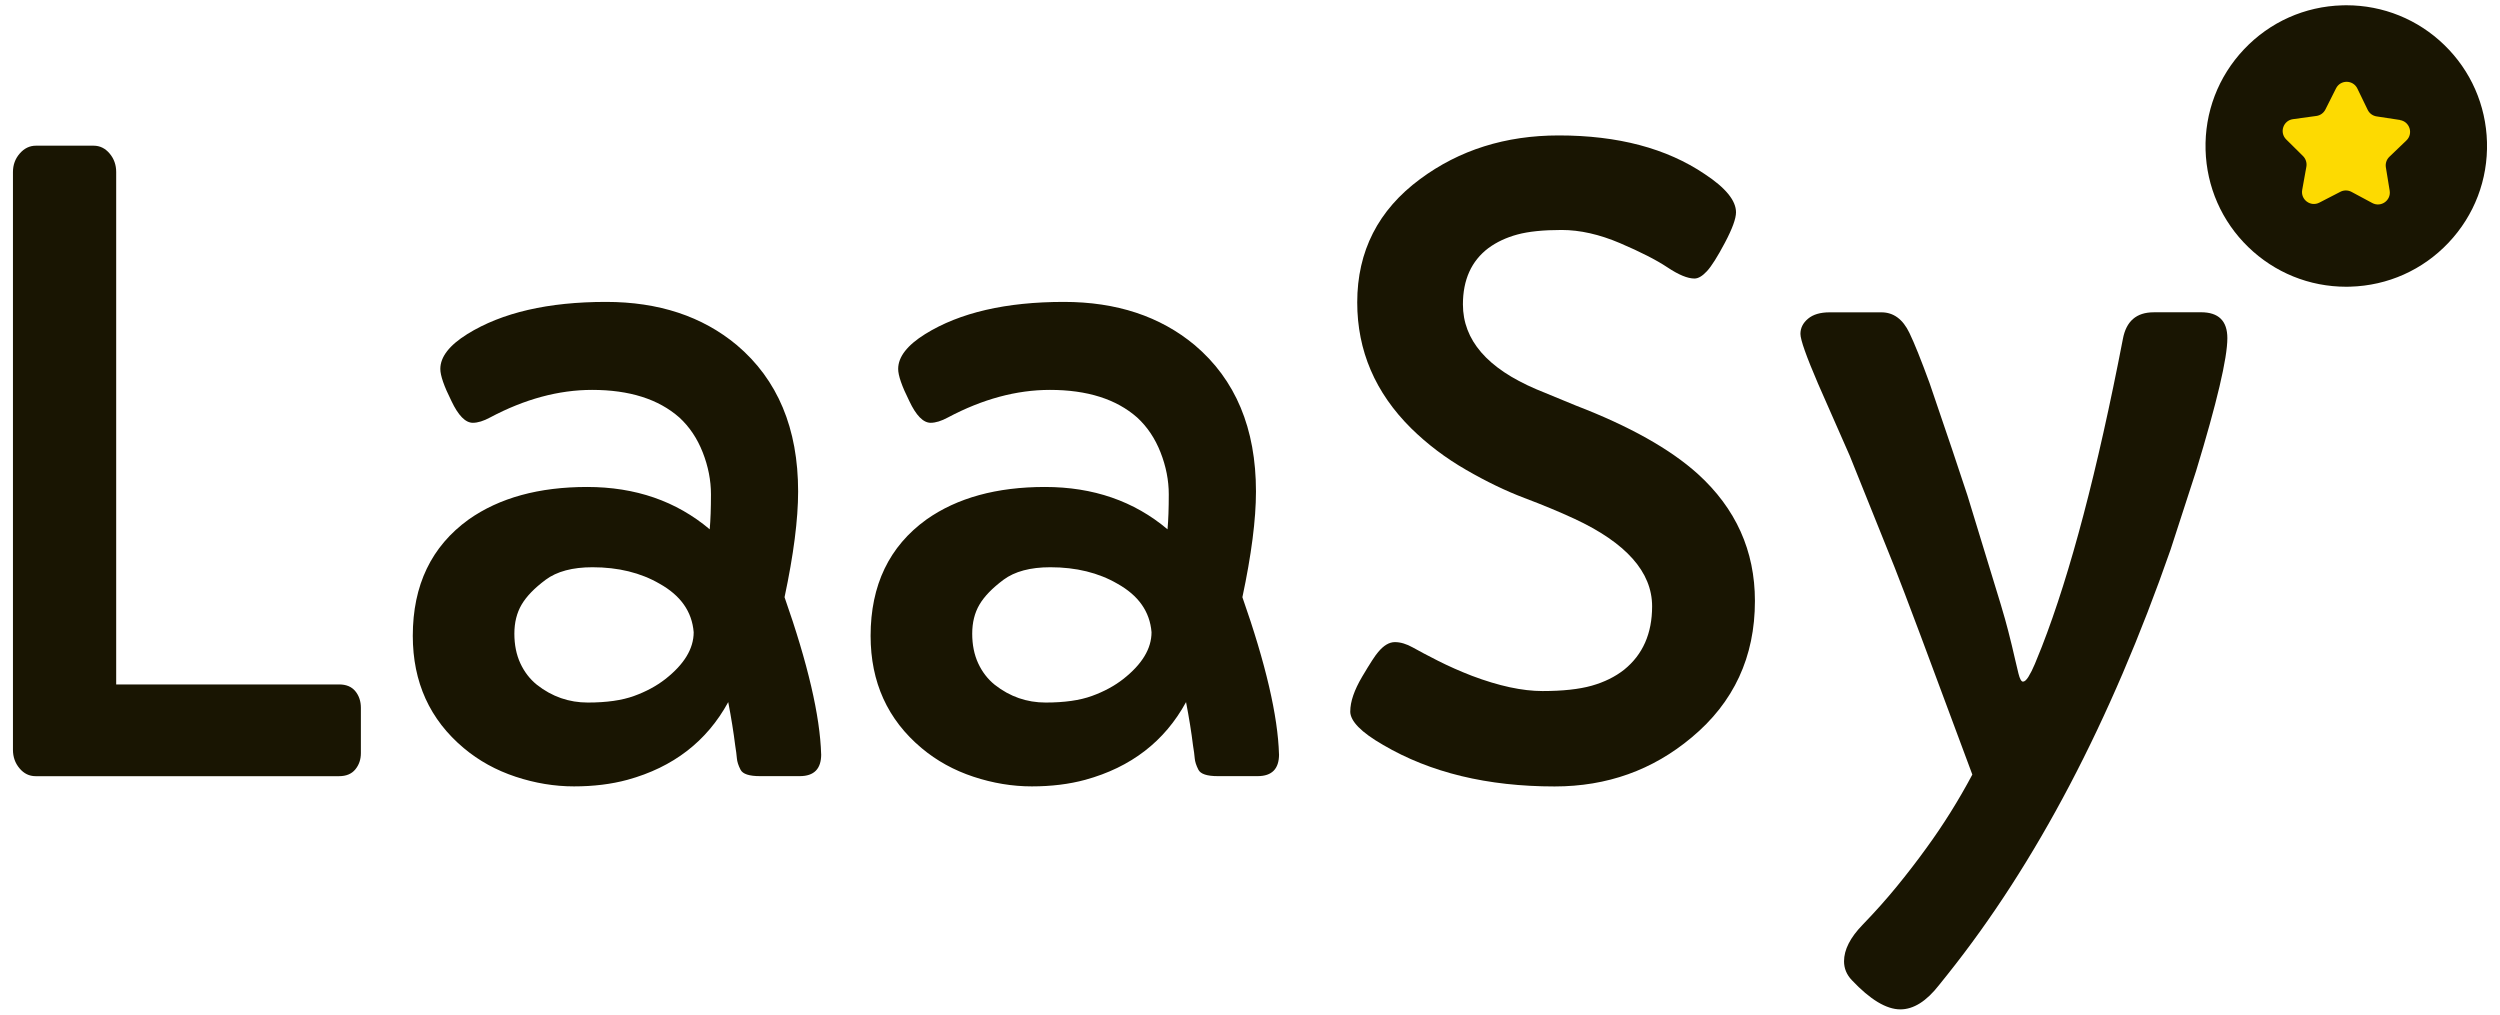 <?xml version="1.0" encoding="UTF-8"?>
<svg id="Layer_1" data-name="Layer 1" xmlns="http://www.w3.org/2000/svg" viewBox="0 0 721.91 292.98">
  <defs>
    <style>
      .cls-1 {
        fill: #fdda01;
      }

      .cls-2 {
        fill: #191502;
      }
    </style>
  </defs>
  <g>
    <path class="cls-2" d="m3.74,49.67c0-2.06.65-3.84,1.96-5.34,1.31-1.51,2.87-2.26,4.69-2.26h16.63c1.82,0,3.36.75,4.63,2.26,1.27,1.5,1.9,3.29,1.9,5.34v147.97h64.37c2.06,0,3.62.65,4.69,1.96,1.07,1.31,1.6,2.91,1.6,4.81v13.07c0,1.82-.53,3.38-1.6,4.69-1.07,1.31-2.63,1.96-4.69,1.96H10.27c-1.82,0-3.37-.75-4.63-2.26-1.27-1.5-1.9-3.29-1.9-5.35V49.67Z"/>
    <path class="cls-2" d="m237.13,217.83c0,4.2-2.06,6.29-6.18,6.29h-11.52c-3.09,0-4.95-.61-5.58-1.84-.64-1.23-.99-2.34-1.07-3.33-.08-.99-.24-2.2-.47-3.62-.48-3.88-1.15-8.07-2.02-12.59-6.18,11.32-15.87,18.81-29.1,22.44-4.67,1.27-9.82,1.9-15.44,1.9s-11.24-.93-16.86-2.79c-5.62-1.86-10.61-4.61-14.96-8.26-9.82-8.23-14.73-19.04-14.73-32.42,0-14.65,5.38-25.85,16.15-33.61,8.87-6.25,20.27-9.38,34.2-9.38s25.73,4.08,35.39,12.23c.24-2.69.36-6.05.36-10.09s-.79-8.08-2.37-12.11c-1.58-4.04-3.84-7.41-6.77-10.1-6.02-5.3-14.41-7.96-25.18-7.96-9.66,0-19.48,2.66-29.45,7.96-1.9,1.03-3.56,1.54-4.99,1.54-2.14,0-4.2-2.1-6.18-6.29-2.14-4.28-3.21-7.36-3.21-9.26,0-3.48,2.61-6.85,7.84-10.1,9.98-6.18,23.32-9.26,40.02-9.26,15.2,0,27.79,4.16,37.76,12.47,11.8,9.98,17.7,24.07,17.7,42.28,0,8.08-1.31,18.25-3.92,30.52,6.73,19.16,10.25,34.28,10.57,45.37Zm-79.57-50.41c-3.25,2.42-5.56,4.81-6.95,7.19-1.39,2.37-2.08,5.17-2.08,8.37s.57,6.05,1.72,8.55c1.15,2.49,2.75,4.57,4.81,6.23,4.35,3.41,9.24,5.11,14.67,5.11s9.88-.63,13.36-1.9c3.48-1.26,6.49-2.89,9.03-4.87,5.46-4.28,8.19-8.79,8.19-13.54-.48-5.94-3.76-10.61-9.86-14.01-5.46-3.17-11.92-4.75-19.36-4.75-5.78,0-10.29,1.21-13.54,3.62Z"/>
    <path class="cls-2" d="m369.34,217.83c0,4.2-2.06,6.29-6.18,6.29h-11.52c-3.09,0-4.95-.61-5.58-1.84-.63-1.23-.99-2.34-1.07-3.33-.08-.99-.24-2.2-.48-3.62-.47-3.88-1.15-8.07-2.02-12.59-6.18,11.32-15.87,18.81-29.1,22.44-4.67,1.27-9.82,1.9-15.44,1.9s-11.24-.93-16.86-2.79c-5.62-1.86-10.61-4.61-14.96-8.26-9.82-8.23-14.73-19.04-14.73-32.42,0-14.65,5.38-25.85,16.15-33.61,8.87-6.25,20.27-9.38,34.2-9.38s25.73,4.08,35.39,12.23c.24-2.69.36-6.05.36-10.09s-.79-8.08-2.37-12.11c-1.58-4.04-3.84-7.41-6.77-10.1-6.02-5.3-14.41-7.96-25.18-7.96-9.66,0-19.48,2.66-29.45,7.96-1.9,1.03-3.56,1.54-4.99,1.54-2.14,0-4.2-2.1-6.17-6.29-2.14-4.28-3.21-7.36-3.21-9.26,0-3.48,2.61-6.85,7.84-10.1,9.98-6.18,23.32-9.26,40.02-9.26,15.2,0,27.79,4.16,37.77,12.47,11.8,9.98,17.69,24.07,17.69,42.28,0,8.08-1.31,18.25-3.92,30.52,6.73,19.16,10.25,34.28,10.57,45.37Zm-79.57-50.41c-3.25,2.42-5.56,4.81-6.95,7.19-1.39,2.37-2.08,5.17-2.08,8.37s.57,6.05,1.72,8.55c1.15,2.49,2.75,4.57,4.81,6.23,4.35,3.41,9.24,5.11,14.67,5.11s9.88-.63,13.36-1.9c3.48-1.26,6.49-2.89,9.03-4.87,5.46-4.28,8.19-8.79,8.19-13.54-.48-5.94-3.76-10.61-9.86-14.01-5.46-3.17-11.92-4.75-19.36-4.75-5.78,0-10.29,1.21-13.54,3.62Z"/>
    <path class="cls-2" d="m389.91,205.42c0-2.81,1.15-6.15,3.44-10.03,2.3-3.88,3.84-6.25,4.63-7.12,1.58-1.9,3.19-2.85,4.81-2.85s3.34.52,5.17,1.54c1.82,1.03,4.25,2.31,7.3,3.86,3.05,1.54,6.31,2.99,9.8,4.34,7.76,2.93,14.55,4.39,20.37,4.39s10.55-.52,14.19-1.54c3.64-1.03,6.77-2.57,9.38-4.63,5.38-4.35,8.07-10.45,8.07-18.29,0-9.89-7.48-18.33-22.45-25.29-4.27-1.98-9.08-3.98-14.43-6-5.34-2.02-10.97-4.73-16.86-8.14-5.9-3.4-11.18-7.4-15.85-11.99-10.37-10.29-15.56-22.41-15.56-36.34,0-14.81,6.06-26.68,18.17-35.63,11.32-8.39,24.66-12.59,40.02-12.59,17.1,0,31.15,3.72,42.16,11.16,6.02,3.96,9.03,7.64,9.03,11.04,0,1.82-1.07,4.75-3.21,8.79-2.14,4.04-3.86,6.77-5.17,8.19-1.31,1.42-2.51,2.14-3.62,2.14-1.98,0-4.57-1.07-7.78-3.21-3.21-2.14-7.78-4.47-13.72-7.01-5.94-2.53-11.56-3.8-16.86-3.8s-9.56.44-12.77,1.31c-3.21.87-6,2.18-8.37,3.92-4.91,3.72-7.36,9.14-7.36,16.27,0,10.29,7.04,18.45,21.14,24.47l11.52,4.75c15.44,5.94,27.15,12.51,35.15,19.71,11,9.98,16.51,22.21,16.51,36.7,0,16.15-6.1,29.3-18.29,39.43-11.24,9.42-24.42,14.13-39.55,14.13-19.4,0-35.91-3.99-49.52-11.99-6.34-3.64-9.5-6.87-9.5-9.68Z"/>
    <path class="cls-2" d="m635.58,90.17c5.06,0,7.6,2.49,7.6,7.48,0,5.78-3.01,18.57-9.03,38.36l-7.36,22.68c-17.34,49.72-38.83,90.65-64.49,122.8l-2.38,2.97c-3.64,4.67-7.36,7.01-11.16,7.01-4.04,0-8.71-2.81-14.01-8.43-1.51-1.58-2.26-3.4-2.26-5.46,0-3.33,1.78-6.83,5.34-10.51,3.56-3.68,6.85-7.36,9.86-11.04,3.01-3.68,5.86-7.38,8.55-11.1,4.91-6.73,9.34-13.82,13.3-21.26-12.35-33.33-19.83-53.28-22.45-59.86l-12.94-32.18-9.14-20.78c-3.4-7.92-5.11-12.73-5.11-14.43s.73-3.16,2.2-4.39c1.46-1.23,3.54-1.84,6.23-1.84h14.96c3.48,0,6.18,1.98,8.08,5.94,1.42,2.93,3.36,7.76,5.82,14.49,4.99,14.57,8.63,25.38,10.93,32.42l9.62,31.47c.95,3.17,1.66,5.7,2.14,7.6l1.07,4.28c.24.95.51,2.14.83,3.56l1.07,4.51c.39,1.58.83,2.37,1.31,2.37s1.01-.47,1.6-1.43c.59-.95,1.21-2.18,1.84-3.68l2.02-4.99c8.23-21.14,16.03-50.75,23.39-88.83.95-5.15,3.92-7.72,8.91-7.72h13.66Z"/>
  </g>
  <g>
    <path class="cls-2" d="m718.15,41.02c-.3-10.65-4.67-20.6-12.31-28.02-7.63-7.41-17.68-11.48-28.3-11.48-.38,0-.77,0-1.15.02-10.85.3-20.94,4.81-28.4,12.7-7.46,7.89-11.4,18.21-11.1,29.06.3,10.65,4.67,20.6,12.31,28.02,7.63,7.41,17.68,11.48,28.3,11.48.38,0,.76,0,1.15-.02,10.85-.3,20.94-4.81,28.4-12.7s11.4-18.21,11.1-29.06Z"/>
    <path class="cls-1" d="m693.03,34.64l-6.76-1.03c-1.12-.17-2.08-.88-2.57-1.9l-2.98-6.15c-1.24-2.56-4.88-2.59-6.16-.05l-3.07,6.11c-.51,1.01-1.48,1.71-2.6,1.86l-6.77.93c-2.82.39-3.97,3.84-1.95,5.85l4.86,4.81c.8.8,1.16,1.94.97,3.05l-1.21,6.73c-.5,2.8,2.43,4.97,4.96,3.66l6.07-3.13c1-.52,2.2-.51,3.2.02l6.02,3.23c2.51,1.34,5.47-.77,5.01-3.58l-1.1-6.74c-.18-1.12.2-2.25,1.01-3.03l4.93-4.73c2.05-1.97.95-5.44-1.86-5.88Z"/>
  </g>
</svg>